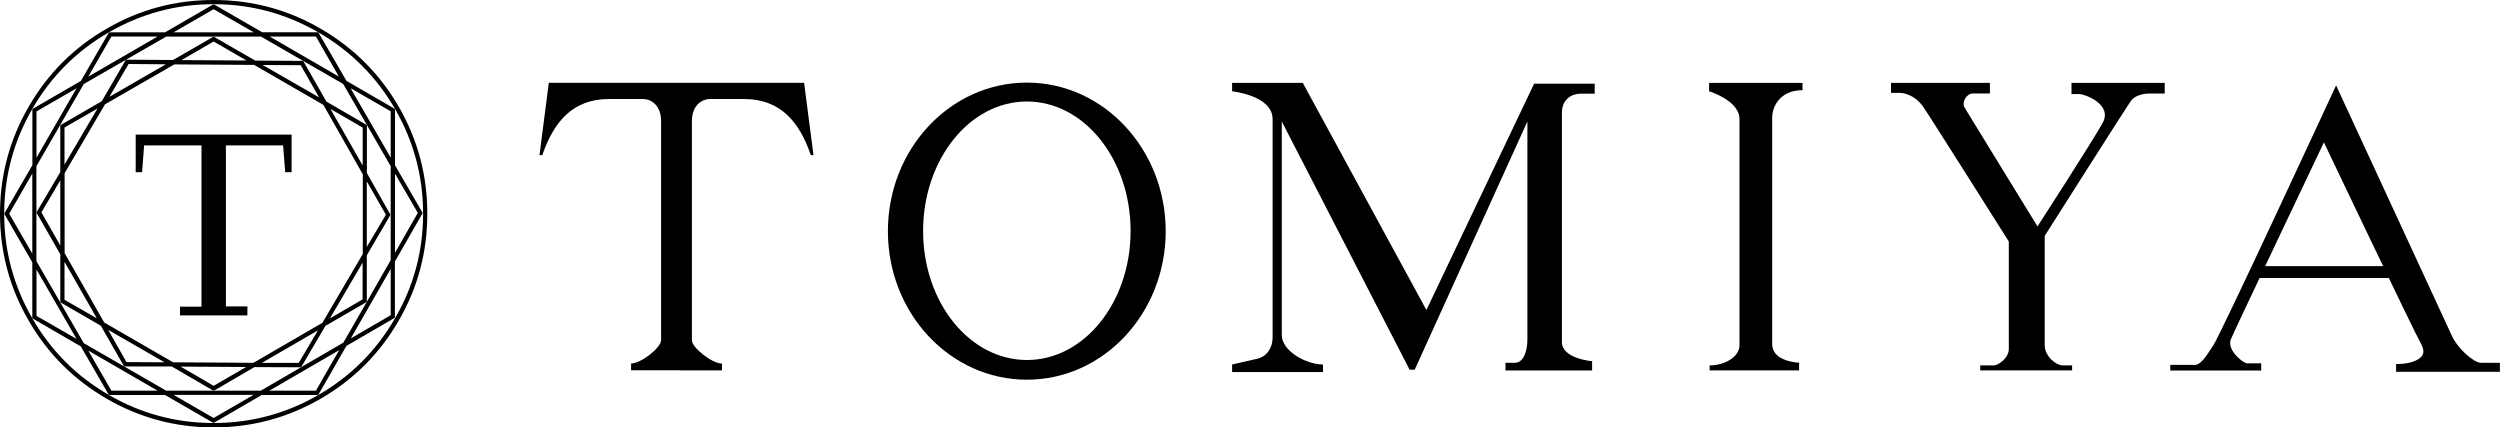 <?xml version="1.0" encoding="UTF-8"?>
<svg id="SP" xmlns="http://www.w3.org/2000/svg" width="250" height="42.73" viewBox="0 0 250 42.73">
  <defs>
    <style>
      .cls-1 {
        fill: none;
      }

      .cls-1, .cls-2 {
        stroke-width: 0px;
      }

      .cls-2 {
        fill: #000;
      }
    </style>
  </defs>
  <rect class="cls-1" x="-836.22" y="-7976.16" width="1920" height="8700"/>
  <g>
    <g>
      <path class="cls-2" d="M39.88,10.68c-1.91-3.3-4.52-5.91-7.83-7.82-3.31-1.92-6.87-2.86-10.69-2.86s-7.37.94-10.68,2.86c-3.31,1.9-5.92,4.52-7.82,7.82-1.91,3.31-2.86,6.87-2.86,10.69s.95,7.38,2.86,10.68c1.91,3.32,4.51,5.91,7.82,7.83,3.31,1.91,6.86,2.86,10.68,2.86s7.38-.95,10.69-2.86c3.31-1.91,5.92-4.51,7.83-7.83,1.91-3.3,2.85-6.86,2.85-10.68s-.94-7.38-2.85-10.69ZM39.5,31.83c-1.86,3.24-4.43,5.8-7.67,7.67-3.24,1.87-6.72,2.8-10.47,2.8s-7.23-.93-10.47-2.8c-3.24-1.87-5.79-4.42-7.66-7.67-1.87-3.24-2.81-6.74-2.81-10.46s.94-7.24,2.81-10.48c1.87-3.23,4.42-5.79,7.66-7.66C14.13,1.36,17.62.42,21.36.42s7.23.94,10.47,2.81c3.24,1.87,5.8,4.43,7.67,7.66,1.87,3.23,2.81,6.74,2.81,10.48s-.93,7.23-2.81,10.46Z"/>
      <path class="cls-2" d="M39.5,16.51v-5.61l-4.85-2.81-2.82-4.86h-5.6L21.36.42l-4.85,2.81h-5.61l-2.81,4.86-4.85,2.81v5.61L.42,21.37l2.81,4.86v5.6l4.85,2.81,2.81,4.86h5.61l4.85,2.8,4.82-2.8h5.65l2.82-4.91,4.85-2.82v-5.62l2.78-4.85-2.78-4.79ZM3.23,25.36l-2.31-3.99,2.31-4.01v8ZM31.59,3.65l2.3,4.01-6.93-4.01h4.63ZM21.36.92l4.01,2.31h-8.01l4-2.31ZM11.14,3.65h4.62l-6.93,4.01,2.31-4.01ZM3.65,11.14l4-2.31-4,6.94v-4.62ZM3.65,31.59v-4.63l4,6.93-4-2.3ZM11.14,39.07l-2.31-4.01,6.93,4.01h-4.62ZM21.36,41.8l-4-2.31h7.99l-3.99,2.31ZM31.59,39.07h-4.66l6.99-4.06-2.33,4.06ZM39.07,31.52l-3.99,2.32,3.99-6.95v4.63ZM39.07,26.02l-4.73,8.24-8.27,4.81h-9.45l-8.24-4.75-4.74-8.21v-9.49l4.74-8.22,8.24-4.74h9.48l8.22,4.74,4.75,8.22v9.41ZM39.07,15.76l-4.01-6.94,4.01,2.31v4.62ZM39.5,17.36l2.28,3.93-2.28,3.99v-7.92Z"/>
      <polyline class="cls-2" points="13.57 17.22 13.57 13.46 29.16 13.46 29.16 17.22 28.52 17.22 28.31 14.54 22.59 14.54 22.59 30.64 24.74 30.64 24.74 31.54 18 31.54 18 30.67 20.15 30.67 20.15 14.54 14.41 14.54 14.21 17.22 13.57 17.22"/>
      <path class="cls-2" d="M36.69,17.29v-4.78s-4.05-2.35-4.05-2.35l-2.32-4.07-4.8-.03-4.16-2.4-4.06,2.34-4.71-.03-2.41,4.15-4.15,2.4v4.69l-2.39,4.04,2.39,4.18v4.8l4.05,2.34,2.33,4.07h0s.56.01.56.01h4.21s4.17,2.43,4.17,2.43h0l.51-.28h0s3.58-2.09,3.58-2.09l4.67.02,2.43-4.14,4.14-2.4v-4.66l2.37-4.05-2.37-4.19ZM6.03,24.55l-1.89-3.31,1.89-3.21v6.51ZM30.07,6.52l1.84,3.22-5.64-3.24,3.8.02ZM21.36,4.15l3.29,1.9-6.5-.04,3.21-1.86ZM12.86,6.4l3.72.03-5.64,3.25,1.92-3.28ZM6.45,12.75l3.3-1.9-3.3,5.61v-3.71ZM6.45,29.97v-3.79l3.23,5.65-3.23-1.85ZM12.65,36.21l-1.83-3.22,5.63,3.24-3.79-.02ZM21.36,38.58l-3.3-1.92,6.55.04-3.24,1.88ZM29.87,36.29h-3.69s5.62-3.26,5.62-3.26l-1.93,3.26ZM36.26,29.94l-3.27,1.9,3.27-5.57v3.67ZM36.26,25.43l-4.02,6.85-6.9,4-8.03-.05-6.89-3.98-3.96-6.94v-7.99l4.04-6.89,6.93-3.99,7.98.05,6.93,4,3.94,6.94v8.01ZM36.27,16.55l-3.22-5.65,3.22,1.86v3.8ZM36.69,18.16l1.9,3.31-1.91,3.22v-6.53Z"/>
    </g>
    <g>
      <path class="cls-2" d="M67.99,37.04h4.21v-.68c-.98,0-3.01-1.58-3.01-2.34V12.09c0-1.29.74-2.19,1.88-2.19h3.32c3.67,0,5.56,2.3,6.69,5.61h.27l-.94-7.23h-25.53l-.93,7.23h.28c1.15-3.31,3.01-5.61,6.69-5.61h3.32c1.14,0,1.87.9,1.87,2.19v21.92c0,.77-2.02,2.34-3,2.34v.68h4.88Z"/>
      <path class="cls-2" d="M102.69,8.26c-7.68,0-13.9,6.65-13.9,14.86s6.22,14.85,13.9,14.85,13.88-6.66,13.88-14.85-6.21-14.86-13.88-14.86ZM102.69,36c-5.74,0-10.38-5.77-10.38-12.9s4.64-12.95,10.38-12.95,10.37,5.81,10.37,12.95-4.64,12.9-10.37,12.9Z"/>
      <path class="cls-2" d="M123.21,8.29v.84s4.05.42,4.05,2.77v21.87c0,.92-.5,1.85-1.51,2.1-1.02.24-2.54.58-2.54.58v.76h9.09v-.76c-1.67,0-4.12-1.34-4.12-2.94V12.15l12.78,24.82h.51l11.27-24.82v21.79c0,1.08-.34,2.34-1.26,2.34h-.93v.77h8.66v-.93s-3.02-.24-3.02-1.92V11.24c0-.93.59-1.87,1.93-1.87h1.35v-1h-6.06l-10.77,22.63-12.36-22.71h-7.07Z"/>
      <path class="cls-2" d="M170.91,8.29v.84s3.04.92,3.04,2.77v22.62c0,1.18-1.5,2.02-2.99,2.02v.5h8.95v-.77s-2.69-.08-2.69-1.85V11.73c0-.92.66-2.71,3.03-2.71v-.73h-9.34Z"/>
      <path class="cls-2" d="M189.1,8.29v1h.85c.56,0,1.56.29,2.3,1.29.72,1.02,8.63,13.57,8.63,13.57v10.76c0,.9-1.06,1.63-1.5,1.63h-1.36v.5h9.19v-.5h-.95c-.63,0-1.79-.9-1.79-2.02v-10.93s8.18-12.9,8.64-13.52c.44-.6,1.4-.72,1.85-.72h1.51v-1.06h-9.32v1.12h.8c.5,0,3.37,1.01,2.3,2.91-1.06,1.91-6.5,10.32-6.5,10.32,0,0-6.96-11.32-7.29-11.88-.33-.57.24-1.41.79-1.41h1.74v-1.06h-9.88Z"/>
      <path class="cls-2" d="M219.33,36.49h-2.3v.56h9.09v-.72h-1.42c-.38,0-2.06-1.34-1.61-2.41.31-.78,9.3-19.68,9.3-19.68,0,0,9.14,19.17,9.65,20.02.5.83.39,1.4-.45,1.79-.85.4-1.98.35-1.98.35v.78h10.38v-.9h-1.91c-.62,0-2.25-1.29-2.91-2.74-.68-1.46-11.56-25-11.56-25,0,0-11.54,24.93-12.29,26.01-.72,1.06-1.17,1.97-2.01,1.97Z"/>
      <polygon class="cls-2" points="225.97 26.61 241.04 26.61 241.04 27.8 225.32 27.8 225.97 26.61"/>
    </g>
  </g>
</svg>